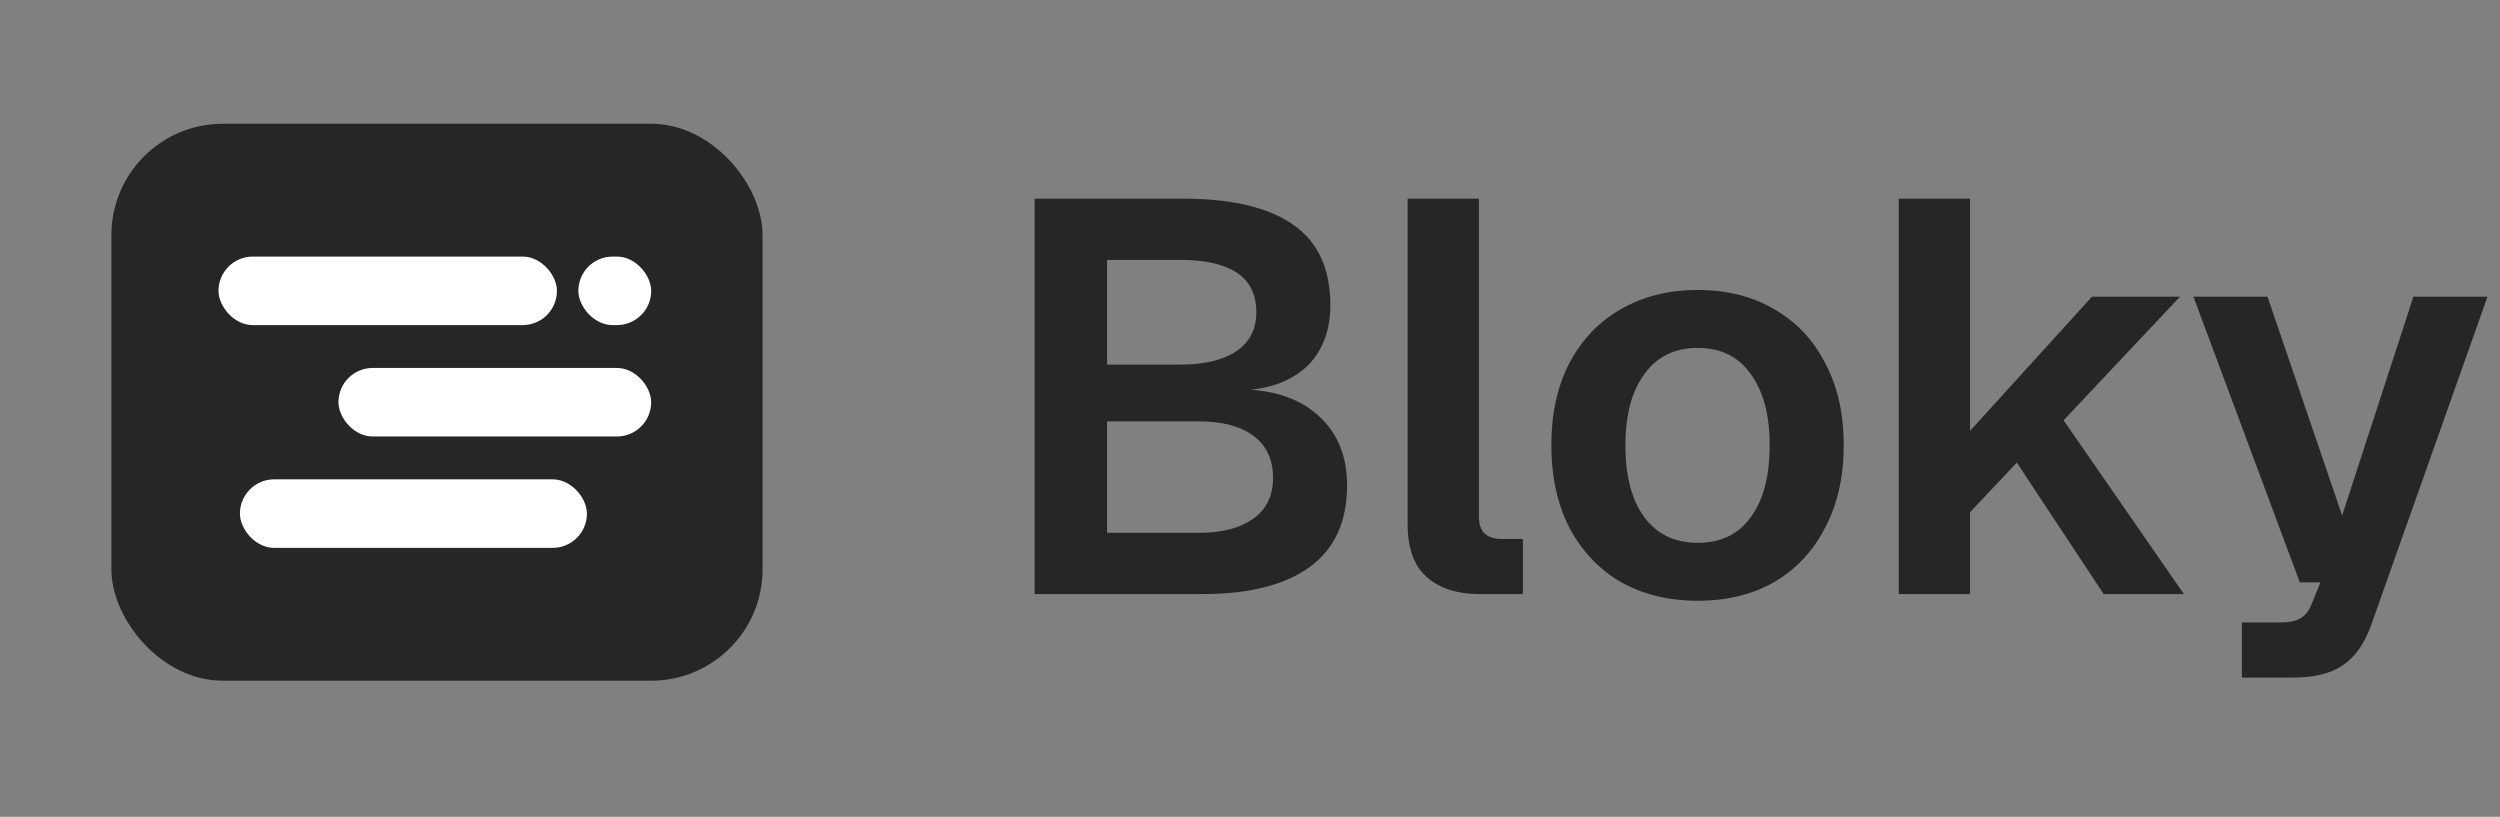 <svg width="202" height="66" viewBox="0 0 202 66" fill="none" xmlns="http://www.w3.org/2000/svg">
<rect x="0" y="0" width="202" height="66" fill="#808080" stroke="none"/>
<path d="M83.6 48V16.05H95.57C99.47 16.05 102.425 16.74 104.435 18.12C106.475 19.5 107.495 21.69 107.495 24.69C107.495 26.04 107.21 27.225 106.64 28.245C106.1 29.235 105.29 30.015 104.21 30.585C103.16 31.155 101.885 31.47 100.385 31.53L100.34 31.44C103.07 31.53 105.17 32.28 106.64 33.69C108.11 35.07 108.845 36.915 108.845 39.225C108.845 42.165 107.825 44.37 105.785 45.84C103.775 47.28 100.91 48 97.19 48H83.6ZM89.45 43.05H96.92C98.75 43.05 100.19 42.675 101.24 41.925C102.32 41.175 102.86 40.065 102.86 38.595C102.86 37.125 102.335 36 101.285 35.22C100.235 34.44 98.78 34.05 96.92 34.05H89.45V43.05ZM89.45 29.46H95.39C97.31 29.46 98.81 29.1 99.89 28.38C100.97 27.66 101.51 26.61 101.51 25.23C101.51 23.79 100.985 22.725 99.935 22.035C98.885 21.345 97.37 21 95.39 21H89.45V29.46ZM119.496 48C117.756 48 116.361 47.55 115.311 46.65C114.261 45.75 113.736 44.31 113.736 42.33V16.05H119.496V41.745C119.496 42.345 119.646 42.795 119.946 43.095C120.276 43.395 120.726 43.545 121.296 43.545H123.051V48H119.496ZM137.184 48.54C134.814 48.54 132.729 48.03 130.929 47.01C129.159 45.96 127.779 44.49 126.789 42.6C125.829 40.71 125.349 38.505 125.349 35.985C125.349 33.435 125.829 31.23 126.789 29.37C127.779 27.48 129.159 26.025 130.929 25.005C132.729 23.955 134.814 23.43 137.184 23.43C139.554 23.43 141.624 23.955 143.394 25.005C145.164 26.025 146.529 27.48 147.489 29.37C148.479 31.23 148.974 33.435 148.974 35.985C148.974 38.505 148.479 40.71 147.489 42.6C146.529 44.49 145.164 45.96 143.394 47.01C141.624 48.03 139.554 48.54 137.184 48.54ZM137.184 43.86C139.044 43.86 140.469 43.17 141.459 41.79C142.479 40.41 142.989 38.475 142.989 35.985C142.989 33.525 142.479 31.605 141.459 30.225C140.469 28.815 139.044 28.11 137.184 28.11C135.324 28.11 133.884 28.815 132.864 30.225C131.844 31.605 131.334 33.525 131.334 35.985C131.334 38.475 131.844 40.41 132.864 41.79C133.884 43.17 135.324 43.86 137.184 43.86ZM153.419 48V16.05H159.179V34.815L169.034 23.97H176.144L166.739 33.96L176.459 48H169.979L162.959 37.38L159.179 41.385V48H153.419ZM181.144 54.75V50.295H184.204C184.984 50.295 185.554 50.175 185.914 49.935C186.304 49.695 186.604 49.29 186.814 48.72L187.489 47.055H185.824L177.229 23.97H183.214L189.244 41.655L195.004 23.97H200.989L191.584 50.52C191.044 52.02 190.279 53.1 189.289 53.76C188.329 54.42 186.979 54.75 185.239 54.75H181.144Z" fill="#262626"/>
<rect x="9" y="10" width="52.615" height="45" rx="9" fill="#262626"/>
<rect x="19.385" y="38.731" width="28.038" height="5.538" rx="2.769" fill="white"/>
<rect x="27.346" y="29.731" width="25.269" height="5.538" rx="2.769" fill="white"/>
<rect x="17.654" y="20.731" width="27.346" height="5.538" rx="2.769" fill="white"/>
<rect x="46.731" y="20.731" width="5.885" height="5.538" rx="2.769" fill="white"/>
</svg>

